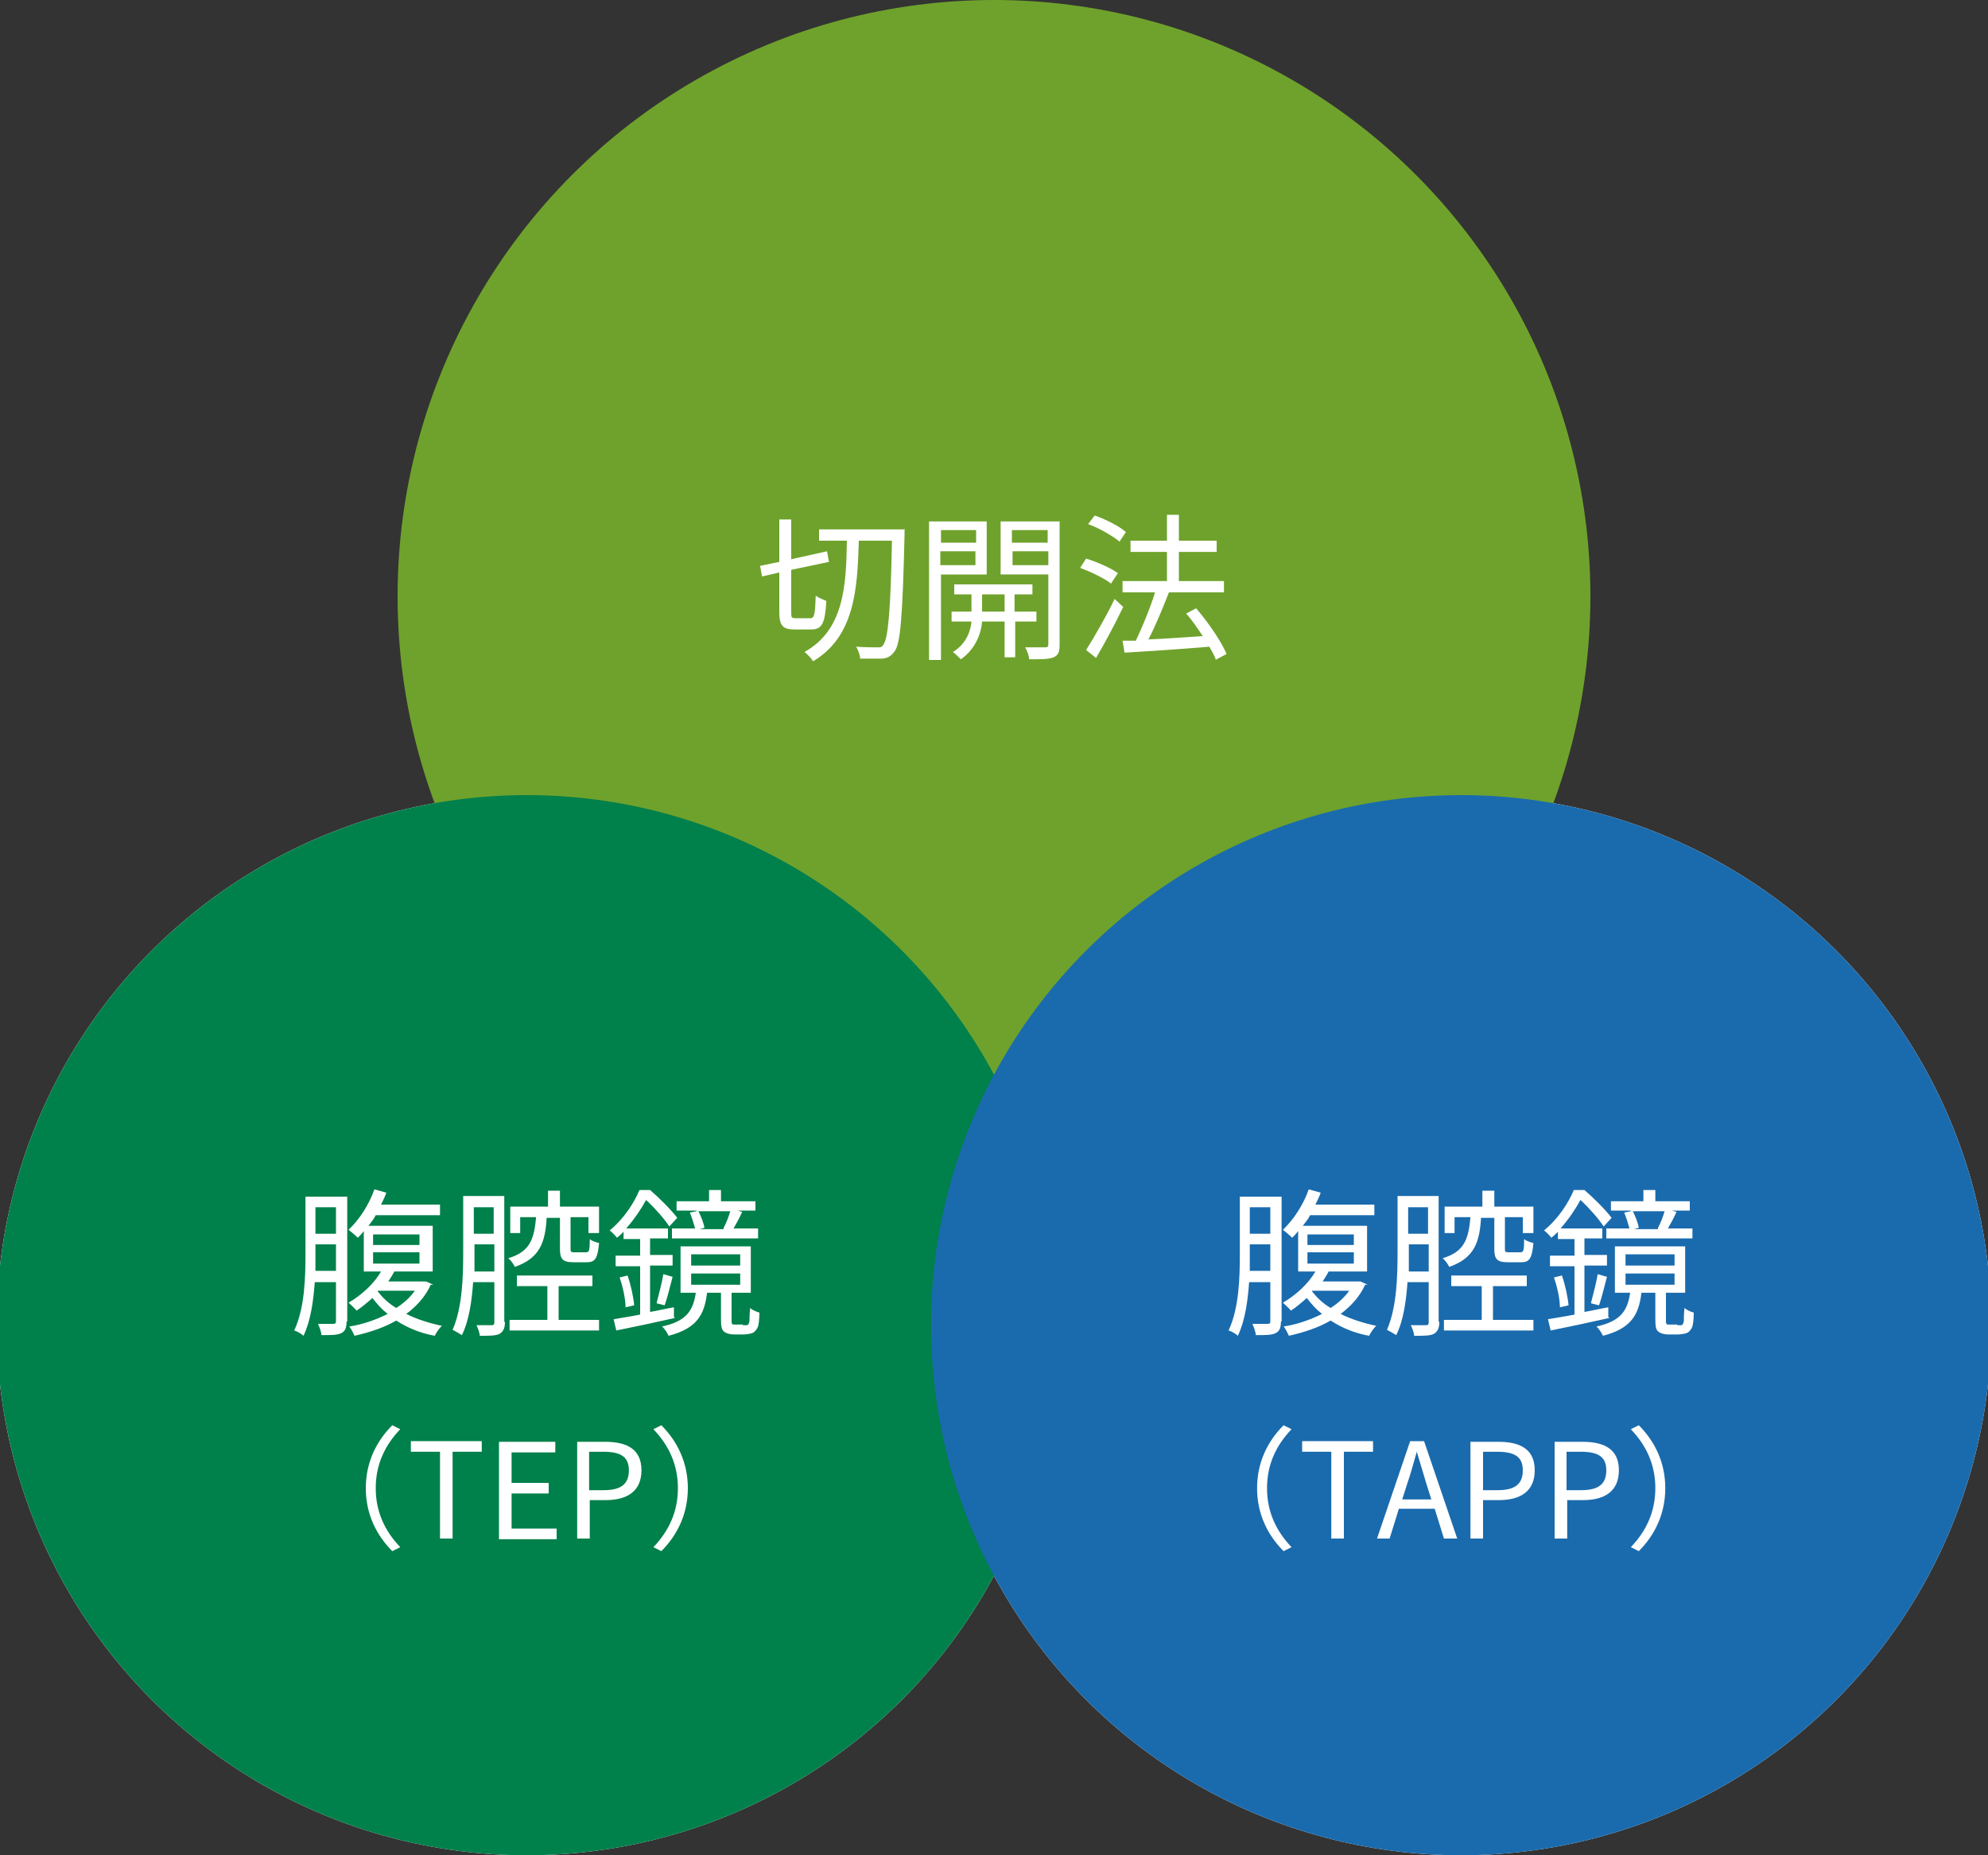 <?xml version="1.0" encoding="UTF-8"?>
<svg xmlns="http://www.w3.org/2000/svg" width="300" height="280" version="1.1" viewBox="0 0 300 280">
  <rect x="0" y="0" width="300" height="280" fill="#333333" stroke="none"/>
  <!-- Generator: Adobe Illustrator 29.5.0, SVG Export Plug-In . SVG Version: 2.1.0 Build 137)  -->
  <defs>
    <style>
      .st0 {
        fill: #1a6bad;
      }

      .st0, .st1 {
        mix-blend-mode: multiply;
      }

      .st2 {
        fill: #fff;
      }

      .st1 {
        fill: #00804b;
      }

      .st3 {
        fill: #6fa22c;
      }

      .st4 {
        isolation: isolate;
      }
    </style>
  </defs>
  <g class="st4">
    <g id="_レイヤー_1" data-name="レイヤー_1">
      <g>
        <circle class="st2" cx="79.5" cy="200" r="80"/>
        <circle class="st2" cx="220.5" cy="200" r="80"/>
        <circle class="st3" cx="150" cy="90" r="90"/>
        <circle class="st1" cx="79.5" cy="200" r="80"/>
        <g>
          <path class="st2" d="M122.3,93.3c.6,0,.7-.6.8-3.4.4.3,1.1.6,1.6.8-.2,3.3-.6,4.3-2.3,4.3h-2.5c-1.8,0-2.3-.6-2.3-2.7v-5.9l-2.6.6-.3-1.6,2.9-.6v-6.4h1.8v6l5.4-1.2.3,1.6-5.7,1.2v6.3c0,.9,0,1,.7,1h2.1ZM136.5,79.8s0,.7,0,1c-.3,12.2-.6,16.3-1.5,17.5-.5.7-1,1-1.8,1.1-.8,0-2.1,0-3.4,0,0-.5-.3-1.3-.6-1.8,1.4.1,2.7.1,3.2.1.4,0,.7,0,.9-.4.7-.9,1.1-4.9,1.3-15.7h-5c-.2,7.5-.7,14.5-6.9,18.2-.3-.5-.9-1.1-1.3-1.4,5.9-3.3,6.3-9.8,6.4-16.8h-4.2v-1.7h12.8Z"/>
          <path class="st2" d="M142,86.7v12.9h-1.8v-20.9h8.7v8h-6.9ZM142,80v1.9h5.3v-1.9h-5.3ZM147.2,85.3v-2.1h-5.3v2.1h5.3ZM153.2,93.8v5.4h-1.6v-5.4h-3.4c-.1,1.6-.9,4.1-3.2,5.7-.3-.3-.8-.8-1.2-1.1,2-1.2,2.7-3.2,2.8-4.6h-3v-1.5h3v-2.6h-2.6v-1.5h11.8v1.5h-2.7v2.6h3.3v1.5h-3.3ZM151.6,92.3v-2.6h-3.4v2.6h3.4ZM159.9,97.3c0,1.1-.2,1.6-.9,1.9-.7.3-1.9.3-3.7.3,0-.5-.3-1.3-.6-1.8,1.3,0,2.6,0,3,0,.4,0,.5-.1.5-.5v-10.5h-7.2v-8h8.9v18.6ZM152.7,80v1.9h5.4v-1.9h-5.4ZM158.2,85.3v-2.1h-5.4v2.1h5.4Z"/>
          <path class="st2" d="M167.7,88.1c-1-.8-3.1-1.8-4.7-2.4l.9-1.4c1.6.5,3.7,1.4,4.8,2.2l-1,1.5ZM169.5,91.6c-1.2,2.5-2.8,5.5-4.1,7.7l-1.5-1.2c1.2-1.9,3-5,4.3-7.7l1.3,1.2ZM168.9,81.7c-1-.8-3-2-4.7-2.6l1-1.3c1.7.6,3.7,1.6,4.7,2.5l-1,1.5ZM183.5,99.6c-.2-.6-.6-1.3-1-2-4.6.4-9.5.7-12.8.9l-.3-1.8h2c1-2.1,2.2-5,2.9-7.3h-4.9v-1.7h6.7v-4.4h-5.5v-1.7h5.5v-3.9h1.8v3.9h5.7v1.7h-5.7v4.4h6.8v1.7h-8.3c-.9,2.3-2,5-3.1,7.1,2.5-.1,5.3-.3,8.2-.5-.8-1.2-1.6-2.4-2.5-3.4l1.5-.8c1.8,2.1,3.8,5,4.6,6.9l-1.7.9Z"/>
        </g>
        <g>
          <path class="st2" d="M52.3,199.4c0,1-.2,1.5-.8,1.8-.6.3-1.5.3-3,.3,0-.5-.3-1.2-.5-1.7,1.1,0,2,0,2.3,0,.3,0,.4-.1.4-.4v-5.9h-3.2c-.2,2.8-.6,5.8-1.7,8.1-.3-.3-1-.7-1.4-.8,1.6-3.4,1.7-8.1,1.7-11.6v-8.6h6.3v18.9ZM50.7,191.9v-4.1h-3.1v1.3c0,.8,0,1.8,0,2.7h3.1ZM47.6,182.2v4h3.1v-4h-3.1ZM65,193.9c-.8,1.8-2.2,3.3-3.7,4.4,1.6.8,3.5,1.4,5.4,1.8-.4.3-.9,1.1-1.1,1.5-2.2-.4-4.1-1.2-5.8-2.3-1.9,1.1-4.1,1.8-6.3,2.3-.2-.4-.5-1.1-.8-1.4,2-.3,4-1,5.8-1.9-.9-.7-1.6-1.5-2.3-2.4-.8.7-1.6,1.4-2.4,1.9-.2-.3-.9-.9-1.2-1.2,1.9-1.1,3.8-2.8,4.9-4.7h-2.6v-6.1c-.3.4-.6.7-.9,1-.3-.3-1-.9-1.4-1.2,1.6-1.5,3.1-3.8,3.9-6.1l1.8.5c-.2.6-.5,1.2-.8,1.8h8.9v1.6h-9.7c-.3.6-.7,1.1-1.1,1.6h9.7v6.9h-6,.2c-.3.6-.6,1-.9,1.5h5.7c0,0,1.1.5,1.1.5ZM56.3,187.9h7v-1.6h-7v1.6ZM56.3,190.7h7v-1.7h-7v1.7ZM57,194.9c.7.9,1.6,1.8,2.8,2.5,1.1-.7,2.1-1.6,2.8-2.6h-5.6Z"/>
          <path class="st2" d="M76.2,199.5c0,.9-.2,1.4-.8,1.8-.6.3-1.4.3-3,.3,0-.4-.3-1.2-.5-1.6,1.1,0,2,0,2.3,0s.4-.1.4-.5v-6h-3.2c-.2,2.8-.6,5.8-1.7,8-.3-.2-1-.6-1.4-.8,1.5-3.4,1.6-8.2,1.6-11.7v-8.5h6.2v19ZM74.6,191.9v-4.1h-3v1.3c0,.9,0,1.8,0,2.8h3.1ZM71.5,182.2v4h3v-4h-3ZM82.5,183.7c-.2,3.9-1.1,6.2-4.8,7.5-.2-.4-.6-1-1-1.3,3.3-1,3.9-2.9,4.2-6.2h-2.4v2.4h-1.5v-4h5.7v-2.4h1.8v2.4h5.9v4h-1.6v-2.4h-2.7v4.7c0,.5,0,.6.6.6h1.7c.5,0,.6-.2.6-2,.3.3,1,.5,1.4.6-.2,2.3-.6,2.9-1.8,2.9h-2.1c-1.6,0-2-.5-2-2v-4.7h-2.1ZM84.4,199.2h6v1.6h-13.5v-1.6h5.7v-5.1h-4.6v-1.6h11.4v1.6h-5.1v5.1Z"/>
          <path class="st2" d="M101.9,198.9c-3.1.7-6.4,1.4-8.9,1.9l-.4-1.7c1.1-.2,2.5-.4,4-.7v-7.3h-3.7v-1.6h3.7v-2.5h-2.5v-1.1c-.3.3-.6.6-1,.9-.3-.4-.8-.9-1.1-1.1,2.2-1.8,3.7-4.2,4.5-6.1h1.6c1.4,1.2,3.2,3,4.1,4.2l-1.2,1.3c-.7-1.1-2.2-2.8-3.5-4-.7,1.3-1.7,2.8-3,4.3h6.3v1.5h-2.7v2.5h3.4v1.6h-3.4v7c1.2-.2,2.4-.5,3.6-.7v1.5ZM94.7,192.5c.5,1.4.9,3.3,1,4.5l-1.3.3c0-1.2-.4-3.1-.9-4.5l1.2-.3ZM99.1,196.6c.3-1.2.8-3,1-4.3l1.4.4c-.4,1.5-.8,3.2-1.2,4.3l-1.2-.3ZM112.1,200c.2,0,.5,0,.6,0,.2,0,.3-.2.4-.6,0-.4,0-1.1.1-2,.3.3,1,.6,1.4.7,0,.9-.1,2-.3,2.3-.2.4-.5.7-.8.8-.3.1-.9.2-1.3.2h-1.4c-.5,0-1.1-.1-1.5-.4-.4-.3-.5-.7-.5-2v-3.9h-2.1c-.4,3.4-1.6,5.4-5.8,6.5-.2-.4-.6-1.1-1-1.4,3.7-.8,4.7-2.4,5.1-5.1h-2.3v-7h10.6v7h-2.9v4.1c0,.4,0,.6.2.7.1,0,.3,0,.5,0h1ZM105.1,182.7h-3v-1.4h4.9v-1.7h1.8v1.7h5.2v1.4h-2.7l.7.2c-.4.9-.9,1.8-1.3,2.5h3.7v1.5h-13v-1.5h3.5c-.2-.7-.5-1.7-.8-2.4l1-.2ZM104.3,191h7.4v-1.7h-7.4v1.7ZM104.3,193.9h7.4v-1.7h-7.4v1.7ZM109.2,185.3c.4-.7.8-1.8,1-2.5h-4.8c.4.8.8,1.8.9,2.5l-.7.2h4.2-.6Z"/>
          <path class="st2" d="M55.2,224.6c0-3.9,1.6-7.1,4-9.5l1.2.6c-2.3,2.4-3.7,5.3-3.7,8.9s1.4,6.5,3.7,8.9l-1.2.6c-2.4-2.4-4-5.6-4-9.5Z"/>
          <path class="st2" d="M66.4,219.1h-4.4v-1.6h10.7v1.6h-4.4v13.1h-1.9v-13.1Z"/>
          <path class="st2" d="M75.3,217.6h8.5v1.6h-6.6v4.6h5.6v1.6h-5.6v5.3h6.8v1.6h-8.7v-14.7Z"/>
          <path class="st2" d="M87.1,217.6h4.2c3.3,0,5.5,1.1,5.5,4.3s-2.2,4.5-5.4,4.5h-2.4v5.8h-1.9v-14.7ZM91.1,224.9c2.6,0,3.8-.9,3.8-3s-1.3-2.8-3.9-2.8h-2.1v5.8h2.2Z"/>
          <path class="st2" d="M103.8,224.6c0,3.9-1.6,7.1-4,9.5l-1.2-.6c2.3-2.4,3.7-5.3,3.7-8.9s-1.4-6.5-3.7-8.9l1.2-.6c2.4,2.4,4,5.6,4,9.5Z"/>
        </g>
        <circle class="st0" cx="220.5" cy="200" r="80"/>
        <g>
          <path class="st2" d="M193.3,199.4c0,1-.2,1.5-.8,1.8-.6.3-1.5.3-3,.3,0-.5-.3-1.2-.5-1.7,1.1,0,2,0,2.3,0,.3,0,.4-.1.4-.4v-5.9h-3.2c-.2,2.8-.6,5.8-1.7,8.1-.3-.3-1-.7-1.4-.8,1.6-3.4,1.7-8.1,1.7-11.6v-8.6h6.3v18.9ZM191.7,191.9v-4.1h-3.1v1.3c0,.8,0,1.8,0,2.7h3.1ZM188.6,182.2v4h3.1v-4h-3.1ZM206,193.9c-.8,1.8-2.2,3.3-3.7,4.4,1.6.8,3.5,1.4,5.4,1.8-.4.3-.9,1.1-1.1,1.5-2.2-.4-4.1-1.2-5.8-2.3-1.9,1.1-4.1,1.8-6.3,2.3-.2-.4-.5-1.1-.8-1.4,2-.3,4-1,5.8-1.9-.9-.7-1.6-1.5-2.3-2.4-.8.7-1.6,1.4-2.4,1.9-.2-.3-.9-.9-1.2-1.2,1.9-1.1,3.8-2.8,4.9-4.7h-2.6v-6.1c-.3.4-.6.7-.9,1-.3-.3-1-.9-1.4-1.2,1.6-1.5,3.1-3.8,3.9-6.1l1.8.5c-.2.6-.5,1.2-.8,1.8h8.9v1.6h-9.7c-.3.6-.7,1.1-1.1,1.6h9.7v6.9h-6,.2c-.3.6-.6,1-.9,1.5h5.7c0,0,1.1.5,1.1.5ZM197.3,187.9h7v-1.6h-7v1.6ZM197.3,190.7h7v-1.7h-7v1.7ZM198,194.9c.7.9,1.6,1.8,2.8,2.5,1.1-.7,2.1-1.6,2.8-2.6h-5.6Z"/>
          <path class="st2" d="M217.2,199.5c0,.9-.2,1.4-.8,1.8-.6.3-1.4.3-3,.3,0-.4-.3-1.2-.5-1.6,1.1,0,2,0,2.3,0s.4-.1.4-.5v-6h-3.2c-.2,2.8-.6,5.8-1.7,8-.3-.2-1-.6-1.4-.8,1.5-3.4,1.6-8.2,1.6-11.7v-8.5h6.2v19ZM215.6,191.9v-4.1h-3v1.3c0,.9,0,1.8,0,2.8h3.1ZM212.5,182.2v4h3v-4h-3ZM223.5,183.7c-.2,3.9-1.1,6.2-4.8,7.5-.2-.4-.6-1-1-1.3,3.3-1,3.9-2.9,4.2-6.2h-2.4v2.4h-1.5v-4h5.7v-2.4h1.8v2.4h5.9v4h-1.6v-2.4h-2.7v4.7c0,.5,0,.6.6.6h1.7c.5,0,.6-.2.6-2,.3.3,1,.5,1.4.6-.2,2.3-.6,2.9-1.8,2.9h-2.1c-1.6,0-2-.5-2-2v-4.7h-2.1ZM225.4,199.2h6v1.6h-13.5v-1.6h5.7v-5.1h-4.6v-1.6h11.4v1.6h-5.1v5.1Z"/>
          <path class="st2" d="M242.9,198.9c-3.1.7-6.4,1.4-8.9,1.9l-.4-1.7c1.1-.2,2.5-.4,4-.7v-7.3h-3.7v-1.6h3.7v-2.5h-2.5v-1.1c-.3.3-.6.6-1,.9-.3-.4-.8-.9-1.1-1.1,2.2-1.8,3.7-4.2,4.5-6.1h1.6c1.4,1.2,3.2,3,4.1,4.2l-1.2,1.3c-.7-1.1-2.2-2.8-3.5-4-.7,1.3-1.7,2.8-3,4.3h6.3v1.5h-2.7v2.5h3.4v1.6h-3.4v7c1.2-.2,2.4-.5,3.6-.7v1.5ZM235.7,192.5c.5,1.4.9,3.3,1,4.5l-1.3.3c0-1.2-.4-3.1-.9-4.5l1.2-.3ZM240.1,196.6c.3-1.2.8-3,1-4.3l1.4.4c-.4,1.5-.8,3.2-1.2,4.3l-1.2-.3ZM253.1,200c.2,0,.5,0,.6,0,.2,0,.3-.2.4-.6,0-.4,0-1.1.1-2,.3.3,1,.6,1.4.7,0,.9-.1,2-.3,2.3-.2.4-.5.7-.8.8-.3.1-.9.2-1.3.2h-1.4c-.5,0-1.1-.1-1.5-.4-.4-.3-.5-.7-.5-2v-3.9h-2.1c-.4,3.4-1.6,5.4-5.8,6.5-.2-.4-.6-1.1-1-1.4,3.7-.8,4.7-2.4,5.1-5.1h-2.3v-7h10.6v7h-2.9v4.1c0,.4,0,.6.2.7.1,0,.3,0,.5,0h1ZM246.1,182.7h-3v-1.4h4.9v-1.7h1.8v1.7h5.2v1.4h-2.7l.7.2c-.4.9-.9,1.8-1.3,2.5h3.7v1.5h-13v-1.5h3.5c-.2-.7-.5-1.7-.8-2.4l1-.2ZM245.3,191h7.4v-1.7h-7.4v1.7ZM245.3,193.9h7.4v-1.7h-7.4v1.7ZM250.2,185.3c.4-.7.8-1.8,1-2.5h-4.8c.4.8.8,1.8.9,2.5l-.7.2h4.2-.6Z"/>
          <path class="st2" d="M189.7,224.6c0-3.9,1.6-7.1,4-9.5l1.2.6c-2.3,2.4-3.7,5.3-3.7,8.9s1.4,6.5,3.7,8.9l-1.2.6c-2.4-2.4-4-5.6-4-9.5Z"/>
          <path class="st2" d="M200.9,219.1h-4.4v-1.6h10.7v1.6h-4.4v13.1h-1.9v-13.1Z"/>
          <path class="st2" d="M216.5,227.7h-5.4l-1.4,4.5h-1.9l5-14.7h2.1l5,14.7h-2l-1.4-4.5ZM216,226.3l-.7-2.2c-.5-1.7-1-3.3-1.5-5h0c-.5,1.7-.9,3.3-1.5,5l-.7,2.2h4.4Z"/>
          <path class="st2" d="M221.9,217.6h4.2c3.3,0,5.5,1.1,5.5,4.3s-2.2,4.5-5.4,4.5h-2.4v5.8h-1.9v-14.7ZM226,224.9c2.6,0,3.8-.9,3.8-3s-1.3-2.8-3.9-2.8h-2.1v5.8h2.2Z"/>
          <path class="st2" d="M234.6,217.6h4.2c3.3,0,5.5,1.1,5.5,4.3s-2.2,4.5-5.4,4.5h-2.4v5.8h-1.9v-14.7ZM238.6,224.9c2.6,0,3.8-.9,3.8-3s-1.3-2.8-3.9-2.8h-2.1v5.8h2.2Z"/>
          <path class="st2" d="M251.3,224.6c0,3.9-1.6,7.1-4,9.5l-1.2-.6c2.3-2.4,3.7-5.3,3.7-8.9s-1.4-6.5-3.7-8.9l1.2-.6c2.4,2.4,4,5.6,4,9.5Z"/>
        </g>
      </g>
    </g>
  </g>
</svg>